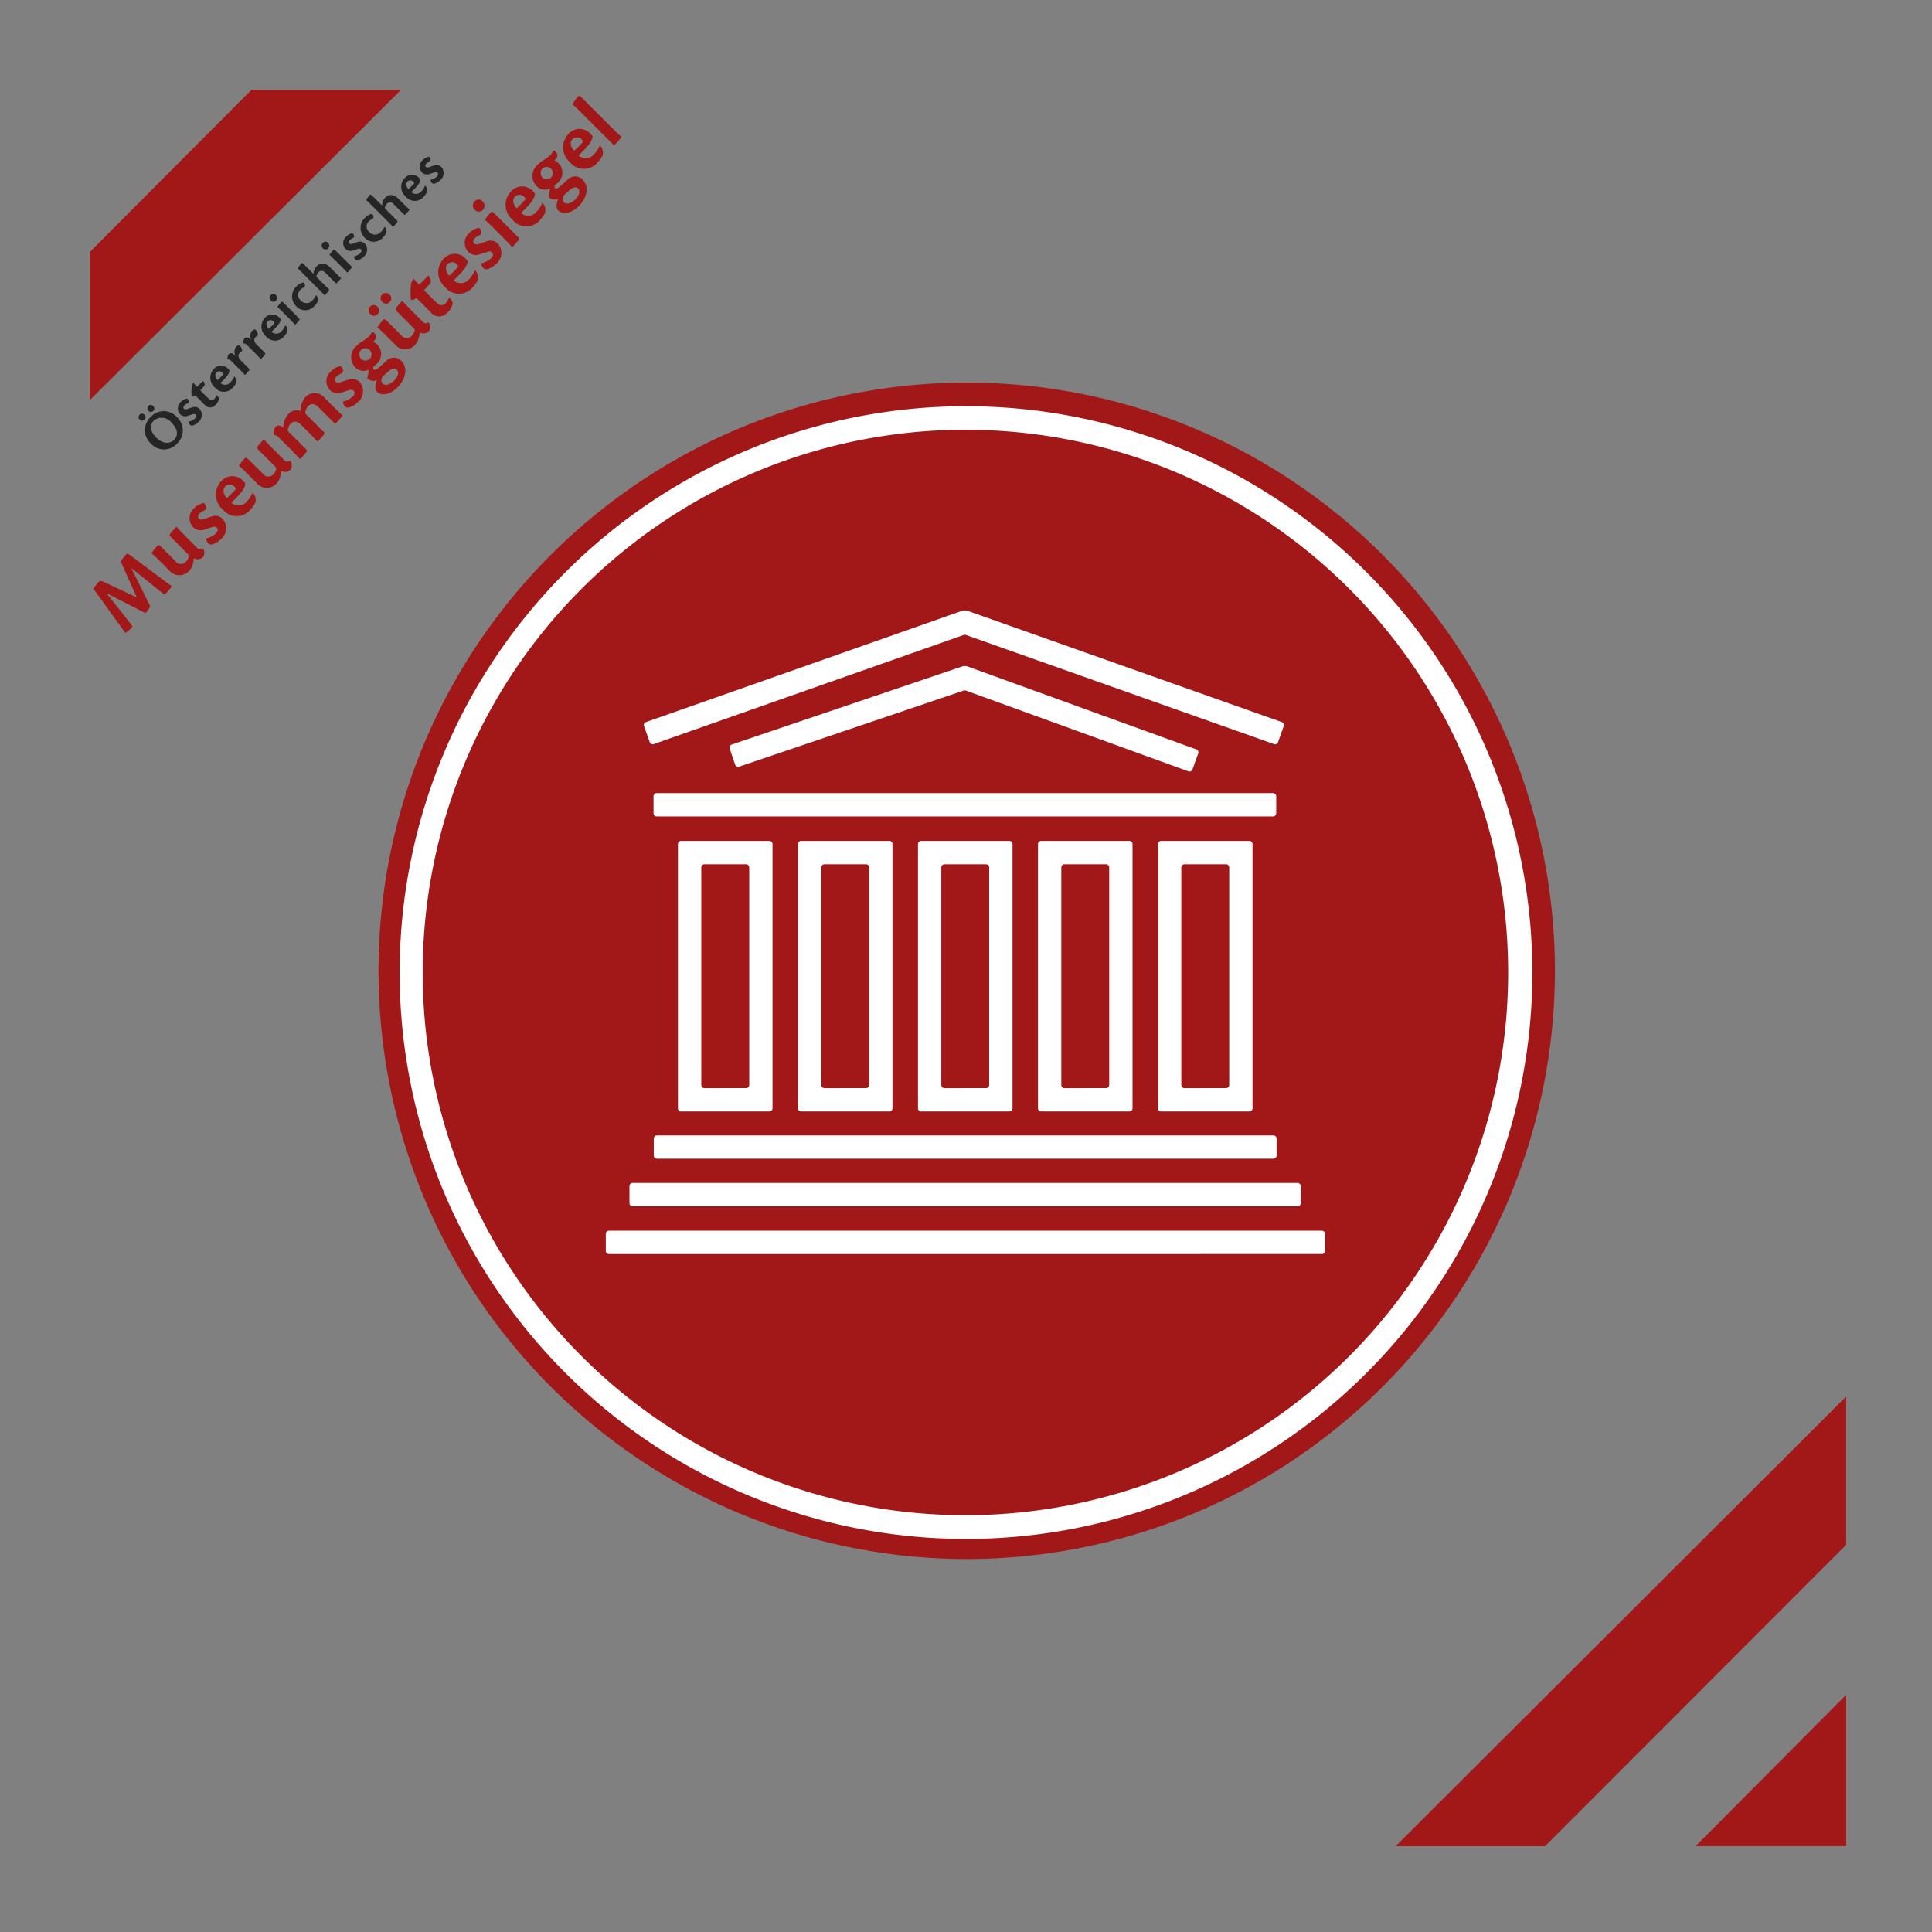 <svg xmlns="http://www.w3.org/2000/svg" xmlns:xlink="http://www.w3.org/1999/xlink" width="200.32" height="200.32" viewBox="0 0 200.32 200.32">
  <rect x="0" y="0" width="200.32" height="200.32" fill="#808080" stroke="none"/>
  <defs>
    <clipPath id="clip-path">
      <rect id="Rechteck_421" data-name="Rechteck 421" width="200.32" height="200.32" fill="none"/>
    </clipPath>
  </defs>
  <g id="sieghelBG2" transform="translate(6733 -17201.977)">
    <g id="Ellipse_26" data-name="Ellipse 26" transform="translate(-6693.288 17241.705)" fill="#fff" stroke="#707070" stroke-width="1">
      <circle cx="60.614" cy="60.614" r="60.614" stroke="none"/>
      <circle cx="60.614" cy="60.614" r="60.114" fill="none"/>
    </g>
    <g id="Gruppe_87" data-name="Gruppe 87" transform="translate(-6733 17201.977)">
      <path id="Pfad_2612" data-name="Pfad 2612" d="M453.717,422.627l-31.225,31.256H407l46.717-46.626Z" transform="translate(-262.293 -262.458)" fill="#a21819"/>
      <path id="Pfad_2613" data-name="Pfad 2613" d="M510.1,494.229v15.7H494.484" transform="translate(-318.673 -318.508)" fill="#a21819"/>
      <g id="Gruppe_86" data-name="Gruppe 86">
        <g id="Gruppe_85" data-name="Gruppe 85" clip-path="url(#clip-path)">
          <path id="Pfad_2614" data-name="Pfad 2614" d="M170.828,114.025a58.722,58.722,0,1,1-58.72,58.722,58.722,58.722,0,0,1,58.72-58.722m0-2.451a60.988,60.988,0,1,0,23.812,4.808,60.792,60.792,0,0,0-23.812-4.808" transform="translate(-70.67 -71.904)" fill="#a21819"/>
          <path id="Pfad_2615" data-name="Pfad 2615" d="M235.814,181.607a56.273,56.273,0,1,1-56.273-56.282,56.273,56.273,0,0,1,56.273,56.282M216.5,210.789a.325.325,0,0,0,.325-.326V208.7a.324.324,0,0,0-.325-.325H142.58a.325.325,0,0,0-.326.325v1.767a.326.326,0,0,0,.326.326Zm-5.059-45.371a.327.327,0,0,0,.326-.326v-1.766a.327.327,0,0,0-.326-.326H147.529a.327.327,0,0,0-.326.326v1.766a.326.326,0,0,0,.326.326Zm2.542,40.422a.326.326,0,0,0,.326-.327v-1.767a.326.326,0,0,0-.326-.326H145.033a.326.326,0,0,0-.325.326v1.767a.327.327,0,0,0,.325.327Zm-2.5-4.931a.326.326,0,0,0,.326-.326v-1.76a.325.325,0,0,0-.326-.326H147.554a.326.326,0,0,0-.327.326v1.76a.327.327,0,0,0,.327.326Zm-64.673-43.193a.325.325,0,0,0,.415.2l32.1-11.3a.461.461,0,0,1,.307,0l31.907,11.3a.327.327,0,0,0,.417-.2l.589-1.665a.326.326,0,0,0-.2-.416l-32.558-11.528a.922.922,0,0,0-.614,0l-32.754,11.529a.325.325,0,0,0-.2.416Zm55.854,3.026a.325.325,0,0,0,.417-.195l.6-1.661a.325.325,0,0,0-.194-.417L179.8,149.881a.922.922,0,0,0-.614-.006L155.3,157.968a.327.327,0,0,0-.2.414l.567,1.674a.327.327,0,0,0,.413.2l23.238-7.875a.468.468,0,0,1,.308,0Zm-43.451,35.265a.327.327,0,0,0,.326-.326v-27.4a.327.327,0,0,0-.326-.326h-9.152a.327.327,0,0,0-.326.326v27.4a.327.327,0,0,0,.326.326Zm-6.733-2.417a.327.327,0,0,1-.326-.326V170.7a.327.327,0,0,1,.326-.326H156.8a.327.327,0,0,1,.326.326v22.561a.327.327,0,0,1-.326.326Zm19.176,2.417a.327.327,0,0,0,.325-.326v-27.4a.327.327,0,0,0-.325-.326h-9.151a.327.327,0,0,0-.326.326v27.4a.327.327,0,0,0,.326.326Zm-6.733-2.417a.327.327,0,0,1-.326-.326V170.7a.327.327,0,0,1,.326-.326h4.314a.327.327,0,0,1,.326.326v22.561a.327.327,0,0,1-.326.326Zm19.174,2.417a.327.327,0,0,0,.326-.326v-27.4a.327.327,0,0,0-.326-.326h-9.149a.327.327,0,0,0-.326.326v27.4a.327.327,0,0,0,.326.326Zm-6.73-2.417a.327.327,0,0,1-.326-.326V170.7a.326.326,0,0,1,.326-.326h4.312a.327.327,0,0,1,.326.326v22.561a.327.327,0,0,1-.326.326Zm19.174,2.417a.327.327,0,0,0,.326-.326v-27.4a.327.327,0,0,0-.326-.326h-9.151a.328.328,0,0,0-.326.326v27.4a.327.327,0,0,0,.326.326Zm-6.731-2.417a.327.327,0,0,1-.327-.326V170.7a.327.327,0,0,1,.327-.326h4.313a.327.327,0,0,1,.326.326v22.561a.327.327,0,0,1-.326.326Zm19.175,2.417a.327.327,0,0,0,.326-.326v-27.4a.327.327,0,0,0-.326-.326h-9.151a.327.327,0,0,0-.326.326v27.4a.327.327,0,0,0,.326.326Zm-6.732-2.417a.328.328,0,0,1-.328-.326V170.7a.328.328,0,0,1,.328-.326h4.314a.326.326,0,0,1,.325.326v22.561a.326.326,0,0,1-.325.326Z" transform="translate(-79.441 -80.766)" fill="#a21819"/>
          <path id="Pfad_2616" data-name="Pfad 2616" d="M40.547,119.073a.332.332,0,0,1,.47.017.343.343,0,0,1,.017.52.331.331,0,0,1-.491,0,.349.349,0,0,1,0-.529Zm1.141.244a1.817,1.817,0,0,1,2.688.012,1.861,1.861,0,0,1,.029,2.764,1.806,1.806,0,0,1-2.7,0,1.856,1.856,0,0,1-.021-2.772Zm-.239-1.145a.325.325,0,0,1,.47.017.34.34,0,0,1,.017.52.331.331,0,0,1-.482-.013.346.346,0,0,1-.009-.52Zm.533,1.548c-.394.394-.428,1.057.256,1.74s1.43.675,1.862.243c.466-.465.386-1.124-.26-1.77a1.276,1.276,0,0,0-1.854-.218Z" transform="translate(-26.049 -76.096)" fill="#262525"/>
          <path id="Pfad_2617" data-name="Pfad 2617" d="M52.206,116.554a1.105,1.105,0,0,1,.629-.327c.126.126.248.365.055.491a1.031,1.031,0,0,0-.336.21c-.121.122-.146.264-.054.356s.193.076.327.034.4-.143.529-.176a.7.7,0,0,1,.759.163.952.952,0,0,1-.146,1.38,1.26,1.26,0,0,1-.55.331.262.262,0,0,1-.286-.059.481.481,0,0,1-.143-.336,1.432,1.432,0,0,0,.65-.331c.143-.143.176-.294.067-.4-.067-.067-.156-.08-.331-.029s-.319.108-.512.168a.729.729,0,0,1-.767-.181.882.882,0,0,1,.1-1.287Z" transform="translate(-33.423 -74.903)" fill="#262525"/>
          <path id="Pfad_2618" data-name="Pfad 2618" d="M58.44,112.545a.5.5,0,0,1,.231.39,1.035,1.035,0,0,1-.336.6.728.728,0,0,1-1.141,0l-.981-.981c-.164.164-.315.164-.365.113a4.539,4.539,0,0,1,0-.956.741.741,0,0,1,.193-.453,4.513,4.513,0,0,0,.364.415l.621-.621c.247.348.172.465.1.558s-.218.252-.386.419a12.531,12.531,0,0,0,.906.9.375.375,0,0,0,.554,0,.912.912,0,0,0,.218-.369Z" transform="translate(-35.975 -71.565)" fill="#262525"/>
          <path id="Pfad_2619" data-name="Pfad 2619" d="M63.836,107.789a.718.718,0,0,1,.171.65,1.8,1.8,0,0,1-.314.458,1.214,1.214,0,0,1-1.909,0,1.318,1.318,0,0,1-.092-1.9,1,1,0,0,1,1.489-.021.8.8,0,0,1,.126.151c.05.075-.055.314-.185.528a7.66,7.66,0,0,1-.751.793.727.727,0,0,0,1.052-.08,1.842,1.842,0,0,0,.386-.6Zm-1.871-.428c-.155.155-.176.47.113.784a7.4,7.4,0,0,0,.583-.583c.029-.029.017-.092-.033-.143a.436.436,0,0,0-.658-.063Z" transform="translate(-39.525 -68.738)" fill="#262525"/>
          <path id="Pfad_2620" data-name="Pfad 2620" d="M66.358,102.148a.7.7,0,0,1,.117-.537c.176-.176.436-.076.7.185a.853.853,0,0,1,.084-.964.438.438,0,0,1,.306-.13.715.715,0,0,1,.256.4.238.238,0,0,1-.042.277.719.719,0,0,0-.209.151.45.45,0,0,0-.03.49.8.8,0,0,0,.167.235l.852.851c.063.063.088.1.017.21a4.329,4.329,0,0,1-.42.461c-.218-.234-.47-.495-.751-.776l-.709-.708a.37.37,0,0,0-.314-.121Z" transform="translate(-42.755 -64.897)" fill="#262525"/>
          <path id="Pfad_2621" data-name="Pfad 2621" d="M70.982,97.523a.7.7,0,0,1,.117-.537c.176-.176.436-.075.7.185a.853.853,0,0,1,.084-.965.44.44,0,0,1,.306-.13.718.718,0,0,1,.256.4.237.237,0,0,1-.042.277.734.734,0,0,0-.209.151.45.45,0,0,0-.03.491.8.8,0,0,0,.167.235l.852.851c.063.063.088.1.017.21a4.369,4.369,0,0,1-.42.461c-.218-.234-.47-.495-.751-.776l-.709-.709A.37.37,0,0,0,71,97.544Z" transform="translate(-45.735 -61.916)" fill="#262525"/>
          <path id="Pfad_2622" data-name="Pfad 2622" d="M78.747,92.878a.72.72,0,0,1,.172.65,1.814,1.814,0,0,1-.314.458,1.213,1.213,0,0,1-1.908,0,1.318,1.318,0,0,1-.092-1.9,1,1,0,0,1,1.489-.021.816.816,0,0,1,.126.151c.05.075-.055.315-.185.528a7.66,7.66,0,0,1-.751.793.727.727,0,0,0,1.052-.08,1.836,1.836,0,0,0,.386-.6Zm-1.871-.428c-.155.155-.176.47.113.784a7.46,7.46,0,0,0,.583-.583c.029-.029.017-.092-.033-.143a.435.435,0,0,0-.658-.063Z" transform="translate(-49.135 -59.129)" fill="#262525"/>
          <path id="Pfad_2623" data-name="Pfad 2623" d="M78.728,85.8a.363.363,0,0,1,.541.012.391.391,0,0,1,.012.566.367.367,0,0,1-.549,0,.4.4,0,0,1-.009-.57Zm2.944,2.432c.075.075.067.126-.017.235a4.868,4.868,0,0,1-.394.428c-.168-.176-.4-.428-.646-.671L79.9,87.5a6.343,6.343,0,0,0-.487-.453,3.618,3.618,0,0,1,.411-.512c.063-.063.1-.059.34.18Z" transform="translate(-50.658 -55.217)" fill="#262525"/>
          <path id="Pfad_2624" data-name="Pfad 2624" d="M87.687,83.693a.753.753,0,0,1,.2.486,1.3,1.3,0,0,1-.369.6,1.252,1.252,0,0,1-1.9.042,1.41,1.41,0,0,1,.021-2.059,1.25,1.25,0,0,1,.738-.411c.138.147.226.377.03.516a1.439,1.439,0,0,0-.378.26.731.731,0,0,0,.05,1.09.793.793,0,0,0,1.2.012,1.843,1.843,0,0,0,.382-.533Z" transform="translate(-54.899 -53.069)" fill="#262525"/>
          <path id="Pfad_2625" data-name="Pfad 2625" d="M88.457,77.84a1.291,1.291,0,0,1,.34-.817c.4-.4.91-.332,1.372.129l.558.557c.206.206.441.432.591.567a5,5,0,0,1-.42.486c-.059.059-.109.059-.172,0l-1.044-1.044a.467.467,0,0,0-.709-.063.843.843,0,0,0-.218.486L90,79.379c.08.08.092.118.025.219a5.42,5.42,0,0,1-.42.461c-.218-.235-.465-.49-.746-.772l-1.572-1.572a6.175,6.175,0,0,0-.465-.432,3.045,3.045,0,0,1,.381-.541c.063-.063.1-.058.357.2Z" transform="translate(-55.95 -49.434)" fill="#262525"/>
          <path id="Pfad_2626" data-name="Pfad 2626" d="M93.934,70.59a.363.363,0,0,1,.541.012.391.391,0,0,1,.012.566.367.367,0,0,1-.549,0,.4.4,0,0,1-.009-.57Zm2.944,2.432c.075.075.067.126-.017.235a4.93,4.93,0,0,1-.394.428c-.168-.176-.4-.428-.646-.671L95.1,72.3a6.347,6.347,0,0,0-.487-.453,3.618,3.618,0,0,1,.411-.512c.063-.063.1-.059.34.18Z" transform="translate(-60.458 -45.418)" fill="#262525"/>
          <path id="Pfad_2627" data-name="Pfad 2627" d="M100.419,68.341a1.105,1.105,0,0,1,.629-.327c.126.126.248.365.055.491a1.031,1.031,0,0,0-.336.21c-.121.121-.146.264-.054.356s.193.076.327.034.4-.143.529-.176a.7.7,0,0,1,.759.163.952.952,0,0,1-.146,1.38,1.26,1.26,0,0,1-.55.331.263.263,0,0,1-.285-.059.481.481,0,0,1-.143-.336,1.432,1.432,0,0,0,.65-.331c.143-.143.176-.294.067-.4-.067-.067-.156-.08-.331-.029s-.319.108-.512.168a.73.73,0,0,1-.767-.181.882.882,0,0,1,.1-1.287Z" transform="translate(-64.494 -43.832)" fill="#262525"/>
          <path id="Pfad_2628" data-name="Pfad 2628" d="M107.659,63.721a.756.756,0,0,1,.2.486,1.3,1.3,0,0,1-.369.6,1.252,1.252,0,0,1-1.9.042,1.41,1.41,0,0,1,.021-2.059,1.248,1.248,0,0,1,.738-.411c.139.146.227.377.03.516a1.44,1.44,0,0,0-.378.26.731.731,0,0,0,.05,1.09.793.793,0,0,0,1.2.013,1.849,1.849,0,0,0,.382-.533Z" transform="translate(-67.77 -40.198)" fill="#262525"/>
          <path id="Pfad_2629" data-name="Pfad 2629" d="M108.428,57.868a1.292,1.292,0,0,1,.34-.818c.4-.4.91-.331,1.371.13l.558.557c.206.206.441.432.591.566a4.952,4.952,0,0,1-.42.486c-.059.059-.109.059-.172,0l-1.044-1.044a.468.468,0,0,0-.709-.063.838.838,0,0,0-.218.486l1.241,1.242c.08.08.092.117.025.218a5.419,5.419,0,0,1-.42.461c-.218-.235-.465-.49-.747-.772l-1.572-1.572a6.015,6.015,0,0,0-.465-.432,3.032,3.032,0,0,1,.381-.541c.063-.063.1-.059.357.2Z" transform="translate(-68.821 -36.564)" fill="#262525"/>
          <path id="Pfad_2630" data-name="Pfad 2630" d="M119.505,52.12a.719.719,0,0,1,.172.65,1.811,1.811,0,0,1-.314.458,1.213,1.213,0,0,1-1.908,0,1.318,1.318,0,0,1-.092-1.9,1,1,0,0,1,1.489-.021.81.81,0,0,1,.126.151c.05.075-.054.315-.185.528a7.621,7.621,0,0,1-.751.793.727.727,0,0,0,1.052-.08,1.842,1.842,0,0,0,.386-.6Zm-1.871-.428c-.155.155-.176.47.113.784a7.524,7.524,0,0,0,.583-.583c.03-.03.017-.092-.033-.143a.435.435,0,0,0-.658-.063Z" transform="translate(-75.401 -32.862)" fill="#262525"/>
          <path id="Pfad_2631" data-name="Pfad 2631" d="M122.738,46.021a1.105,1.105,0,0,1,.629-.327c.126.126.248.365.055.491a1.031,1.031,0,0,0-.336.21c-.121.122-.146.264-.054.356s.193.076.327.034.4-.143.529-.176a.7.7,0,0,1,.759.164.952.952,0,0,1-.147,1.38,1.259,1.259,0,0,1-.549.331.262.262,0,0,1-.286-.059.48.48,0,0,1-.143-.336,1.432,1.432,0,0,0,.65-.331c.143-.143.176-.294.067-.4-.067-.067-.156-.08-.331-.029s-.319.109-.512.168a.729.729,0,0,1-.767-.181.882.882,0,0,1,.1-1.287Z" transform="translate(-78.877 -29.448)" fill="#262525"/>
          <path id="Pfad_2632" data-name="Pfad 2632" d="M29.983,162.309a4.233,4.233,0,0,1,.624-.8c.064-.065.142-.065.328.07l2.7,2.02c.772.579,1.319.984,1.685,1.235a6.3,6.3,0,0,1-.6.721.225.225,0,0,1-.341.019c-.373-.283-.759-.6-1.512-1.216l-1.762-1.4c.373.733,1.068,2.136,1.866,3.757a.369.369,0,0,1-.026.45,3.756,3.756,0,0,1-.373.463c-.65-.341-2.869-1.467-4.04-2.071.695.849,1.962,2.49,2.631,3.339a.158.158,0,0,1-.013.232,2.7,2.7,0,0,1-.663.546c-.579-.8-1.968-2.715-3.191-4.426l-.148-.1a5.085,5.085,0,0,1,.636-.817c.116-.078.251-.045.682.154l3.2,1.505c-.482-1.113-1.2-2.663-1.583-3.59Z" transform="translate(-17.494 -104.055)" fill="#a21819"/>
          <path id="Pfad_2633" data-name="Pfad 2633" d="M44.913,157.04a9.94,9.94,0,0,0-.746-.694,6.578,6.578,0,0,1,.631-.785c.1-.1.154-.09.521.276l1.325,1.325a.706.706,0,0,0,1.113.058,1.023,1.023,0,0,0,.29-.676l-1.82-1.82c-.187-.187-.206-.245-.116-.386a8.115,8.115,0,0,1,.644-.733c.135.135.578.618,1.138,1.178l.952.952c.257.257.405.225.611.083l.038.039a.741.741,0,0,1,.052.849.749.749,0,0,1-.991.154,2.34,2.34,0,0,1-.167.824,1.483,1.483,0,0,1-.321.5,1.354,1.354,0,0,1-2.1-.1Z" transform="translate(-28.464 -98.991)" fill="#a21819"/>
          <path id="Pfad_2634" data-name="Pfad 2634" d="M55.782,147.18a1.694,1.694,0,0,1,.965-.5c.193.193.38.56.084.753a1.561,1.561,0,0,0-.514.321c-.186.187-.225.405-.084.547s.3.116.5.052.617-.219.81-.271a1.071,1.071,0,0,1,1.164.251,1.46,1.46,0,0,1-.225,2.116,1.932,1.932,0,0,1-.843.508.4.4,0,0,1-.437-.09.732.732,0,0,1-.219-.514,2.211,2.211,0,0,0,1-.508c.218-.219.27-.45.1-.618-.1-.1-.238-.122-.508-.045s-.489.167-.785.257a1.118,1.118,0,0,1-1.177-.277,1.354,1.354,0,0,1,.161-1.975Z" transform="translate(-35.609 -94.527)" fill="#a21819"/>
          <path id="Pfad_2635" data-name="Pfad 2635" d="M66.78,140.578a1.106,1.106,0,0,1,.264,1,2.794,2.794,0,0,1-.482.7,1.861,1.861,0,0,1-2.927.007,2.022,2.022,0,0,1-.141-2.908,1.534,1.534,0,0,1,2.283-.032,1.247,1.247,0,0,1,.193.231c.077.116-.084.483-.283.811a11.616,11.616,0,0,1-1.151,1.216,1.115,1.115,0,0,0,1.614-.122,2.808,2.808,0,0,0,.592-.913Zm-2.869-.656c-.238.238-.27.72.174,1.2a11.639,11.639,0,0,0,.894-.894c.045-.045.026-.141-.051-.219a.668.668,0,0,0-1.01-.1Z" transform="translate(-40.56 -89.481)" fill="#a21819"/>
          <path id="Pfad_2636" data-name="Pfad 2636" d="M70.4,131.554a9.987,9.987,0,0,0-.746-.695,6.577,6.577,0,0,1,.631-.784c.1-.1.154-.09.521.276l1.325,1.325a.706.706,0,0,0,1.113.058,1.024,1.024,0,0,0,.289-.676l-1.82-1.82c-.186-.187-.206-.245-.116-.386a8.158,8.158,0,0,1,.644-.733c.135.135.579.618,1.138,1.177l.952.952c.257.257.4.225.611.084l.038.039a.74.74,0,0,1,.052.849.749.749,0,0,1-.991.154,2.346,2.346,0,0,1-.167.823,1.481,1.481,0,0,1-.321.5,1.354,1.354,0,0,1-2.1-.1Z" transform="translate(-44.888 -82.567)" fill="#a21819"/>
          <path id="Pfad_2637" data-name="Pfad 2637" d="M83.131,120.416c.116.116.135.174.032.328a8.244,8.244,0,0,1-.643.708c-.335-.36-.721-.759-1.145-1.184L80.3,119.194a.556.556,0,0,0-.469-.225l-.039-.038a1.023,1.023,0,0,1,.187-.83c.258-.257.579-.09.8.058a2.31,2.31,0,0,1,.521-1.383,1.15,1.15,0,0,1,1.267-.315,2.337,2.337,0,0,1,.515-1.466,1.354,1.354,0,0,1,2.052.174l.868.868c.335.335.695.682.933.894-.135.161-.367.47-.643.746a.154.154,0,0,1-.251.006l-1.627-1.627c-.341-.341-.727-.431-1.068-.09a1.163,1.163,0,0,0-.283.759l1.891,1.891c.116.116.135.161.019.315a6.786,6.786,0,0,1-.643.708c-.334-.36-.72-.759-1.151-1.19l-.579-.579c-.348-.348-.746-.412-1.049-.11a1.207,1.207,0,0,0-.3.778Z" transform="translate(-51.407 -73.847)" fill="#a21819"/>
          <path id="Pfad_2638" data-name="Pfad 2638" d="M95.7,107.259a1.694,1.694,0,0,1,.965-.5c.193.193.38.56.084.753a1.557,1.557,0,0,0-.514.321c-.187.187-.225.405-.084.547s.3.116.5.052.618-.219.81-.27a1.073,1.073,0,0,1,1.164.251,1.46,1.46,0,0,1-.225,2.117,1.931,1.931,0,0,1-.843.508.4.4,0,0,1-.437-.09.732.732,0,0,1-.219-.514,2.211,2.211,0,0,0,1-.508c.219-.219.27-.45.1-.618-.1-.1-.238-.122-.508-.045s-.489.167-.785.257a1.118,1.118,0,0,1-1.177-.277,1.354,1.354,0,0,1,.161-1.975Z" transform="translate(-61.336 -68.8)" fill="#a21819"/>
          <path id="Pfad_2639" data-name="Pfad 2639" d="M102.978,98.164a3.869,3.869,0,0,1,.579-.45,4.654,4.654,0,0,0,.63-.45,2.146,2.146,0,0,0,.405-.547.825.825,0,0,1,.2.148.479.479,0,0,1,.064.708,2.323,2.323,0,0,1-.174.2,1.308,1.308,0,0,1,.418.277,1.4,1.4,0,0,1-.167,2.11,1.382,1.382,0,0,1-.244.206c-.006.084-.02.212.032.264.071.07.193.1.457-.11s.553-.476.817-.714a1.076,1.076,0,0,1,1.589-.071c.759.759.431,1.949-.379,2.76-.765.765-1.659.926-2.135.45-.289-.289-.142-.836-.013-1.2a.89.89,0,0,1-.952-.154c-.026-.026-.039-.064-.013-.155a3.553,3.553,0,0,0,.109-.765,1.2,1.2,0,0,1-1.4-.27,1.534,1.534,0,0,1,.174-2.232Zm.425.476a.678.678,0,0,0,.11.971.641.641,0,1,0-.1-.978Zm2.271,3.467c.277.277.785.077,1.184-.321.379-.38.54-.837.27-1.107-.161-.16-.38-.212-.759.077a5.073,5.073,0,0,0-.611.534.755.755,0,0,0-.206.321.47.47,0,0,0,.116.489Z" transform="translate(-65.987 -62.33)" fill="#a21819"/>
          <path id="Pfad_2640" data-name="Pfad 2640" d="M107.667,86.817a.518.518,0,0,1,.727.032.524.524,0,0,1,.019.791.506.506,0,0,1-.746-.013.537.537,0,0,1-.006-.8Zm1.467,2.869a10.162,10.162,0,0,0-.746-.695,6.6,6.6,0,0,1,.63-.785c.1-.1.155-.09.521.276l1.325,1.325a.706.706,0,0,0,1.113.058,1.023,1.023,0,0,0,.289-.676l-1.82-1.82c-.187-.186-.206-.245-.116-.386a8.123,8.123,0,0,1,.643-.733c.135.135.579.618,1.139,1.177l.952.952c.257.257.4.225.611.084l.039.038a.741.741,0,0,1,.051.849.749.749,0,0,1-.991.154,2.347,2.347,0,0,1-.167.823,1.476,1.476,0,0,1-.322.5,1.355,1.355,0,0,1-2.1-.1Zm-.219-4.117a.513.513,0,0,1,.733.026.524.524,0,0,1,.019.791.511.511,0,0,1-.746-.013.529.529,0,0,1-.013-.8Z" transform="translate(-69.267 -55.054)" fill="#a21819"/>
          <path id="Pfad_2641" data-name="Pfad 2641" d="M123.715,82.662a.771.771,0,0,1,.354.6,1.592,1.592,0,0,1-.515.914,1.118,1.118,0,0,1-1.75,0L120.3,82.669c-.251.251-.482.251-.56.174a6.936,6.936,0,0,1,0-1.466,1.135,1.135,0,0,1,.3-.695,6.8,6.8,0,0,0,.56.636l.952-.952c.379.534.264.714.148.855s-.334.386-.592.644a19.187,19.187,0,0,0,1.389,1.376.575.575,0,0,0,.849,0,1.4,1.4,0,0,0,.335-.566Z" transform="translate(-77.14 -51.792)" fill="#a21819"/>
          <path id="Pfad_2642" data-name="Pfad 2642" d="M131.627,75.73a1.1,1.1,0,0,1,.264,1,2.8,2.8,0,0,1-.482.7,1.861,1.861,0,0,1-2.927.007,2.022,2.022,0,0,1-.142-2.908,1.535,1.535,0,0,1,2.284-.032,1.255,1.255,0,0,1,.193.231c.077.116-.084.482-.283.811a11.574,11.574,0,0,1-1.151,1.216A1.115,1.115,0,0,0,131,76.631a2.815,2.815,0,0,0,.592-.913Zm-2.869-.656c-.238.238-.27.72.174,1.2a11.635,11.635,0,0,0,.894-.894c.045-.045.026-.141-.051-.219a.668.668,0,0,0-1.01-.1Z" transform="translate(-82.351 -47.69)" fill="#a21819"/>
          <path id="Pfad_2643" data-name="Pfad 2643" d="M136.041,66.922a1.694,1.694,0,0,1,.965-.5c.193.193.38.56.084.753a1.553,1.553,0,0,0-.514.322c-.187.186-.225.4-.084.546s.3.116.5.052.618-.219.81-.27a1.073,1.073,0,0,1,1.164.251,1.46,1.46,0,0,1-.225,2.117,1.931,1.931,0,0,1-.843.508.4.4,0,0,1-.437-.09.732.732,0,0,1-.219-.514,2.211,2.211,0,0,0,1-.508c.219-.219.27-.45.1-.618-.1-.1-.238-.122-.508-.045s-.489.167-.785.257a1.118,1.118,0,0,1-1.177-.277,1.353,1.353,0,0,1,.161-1.975Z" transform="translate(-87.332 -42.805)" fill="#a21819"/>
          <path id="Pfad_2644" data-name="Pfad 2644" d="M138.087,58.376a.557.557,0,0,1,.83.02.6.6,0,0,1,.019.869.563.563,0,0,1-.843-.007.609.609,0,0,1-.013-.875Zm4.516,3.731c.116.116.1.193-.026.361a7.552,7.552,0,0,1-.6.656c-.257-.27-.618-.656-.991-1.029l-1.1-1.1a9.841,9.841,0,0,0-.746-.695,5.586,5.586,0,0,1,.63-.785c.1-.1.154-.09.521.277Z" transform="translate(-88.87 -37.507)" fill="#a21819"/>
          <path id="Pfad_2645" data-name="Pfad 2645" d="M151.271,56.086a1.1,1.1,0,0,1,.264,1,2.794,2.794,0,0,1-.482.7,1.861,1.861,0,0,1-2.927.007,2.022,2.022,0,0,1-.142-2.908,1.534,1.534,0,0,1,2.283-.032,1.249,1.249,0,0,1,.193.231c.077.116-.084.482-.283.811a11.611,11.611,0,0,1-1.151,1.216,1.115,1.115,0,0,0,1.615-.122,2.811,2.811,0,0,0,.592-.913ZM148.4,55.43c-.238.238-.27.72.174,1.2a11.635,11.635,0,0,0,.894-.894c.045-.045.026-.141-.051-.219a.668.668,0,0,0-1.01-.1Z" transform="translate(-95.011 -35.031)" fill="#a21819"/>
          <path id="Pfad_2646" data-name="Pfad 2646" d="M155.85,45.291a3.871,3.871,0,0,1,.579-.45,4.626,4.626,0,0,0,.631-.45,2.14,2.14,0,0,0,.4-.547.829.829,0,0,1,.2.148.479.479,0,0,1,.064.708,2.2,2.2,0,0,1-.173.2,1.328,1.328,0,0,1,.418.277,1.4,1.4,0,0,1-.167,2.11,1.384,1.384,0,0,1-.244.206c-.006.084-.019.212.032.264.071.07.193.1.457-.109s.553-.476.817-.714a1.075,1.075,0,0,1,1.589-.071c.759.759.431,1.949-.379,2.76-.765.765-1.659.926-2.135.45-.289-.289-.142-.836-.013-1.2a.89.89,0,0,1-.952-.154c-.026-.026-.039-.064-.013-.155a3.556,3.556,0,0,0,.109-.765,1.2,1.2,0,0,1-1.4-.27,1.534,1.534,0,0,1,.174-2.232Zm.424.476a.677.677,0,0,0,.109.971.641.641,0,1,0-.1-.977Zm2.271,3.467c.277.277.785.077,1.184-.321.38-.38.54-.837.27-1.107-.161-.16-.38-.212-.759.077a5.043,5.043,0,0,0-.611.534.752.752,0,0,0-.206.321.47.47,0,0,0,.116.489Z" transform="translate(-100.06 -28.255)" fill="#a21819"/>
          <path id="Pfad_2647" data-name="Pfad 2647" d="M168.039,39.319a1.106,1.106,0,0,1,.264,1,2.794,2.794,0,0,1-.482.7,1.861,1.861,0,0,1-2.927.007,2.022,2.022,0,0,1-.141-2.908,1.534,1.534,0,0,1,2.283-.032,1.236,1.236,0,0,1,.193.231c.077.116-.084.482-.283.811a11.612,11.612,0,0,1-1.151,1.216,1.115,1.115,0,0,0,1.614-.122,2.814,2.814,0,0,0,.592-.913Zm-2.869-.656c-.238.238-.27.72.174,1.2a11.636,11.636,0,0,0,.894-.894c.045-.045.026-.141-.051-.218a.667.667,0,0,0-1.01-.1Z" transform="translate(-105.817 -24.225)" fill="#a21819"/>
          <path id="Pfad_2648" data-name="Pfad 2648" d="M167.669,29.494a8.83,8.83,0,0,0-.7-.65,4.018,4.018,0,0,1,.586-.829c.1-.1.154-.09.54.3l3.081,3.081c.316.315.676.65.875.823a8.934,8.934,0,0,1-.688.791c-.064.064-.11.071-.174.006Z" transform="translate(-107.603 -18.02)" fill="#a21819"/>
          <path id="Pfad_2649" data-name="Pfad 2649" d="M26.2,43.009,42.956,26.2H58.47L26.2,58.37Z" transform="translate(-16.885 -16.885)" fill="#a21819"/>
        </g>
      </g>
    </g>
  </g>
</svg>
